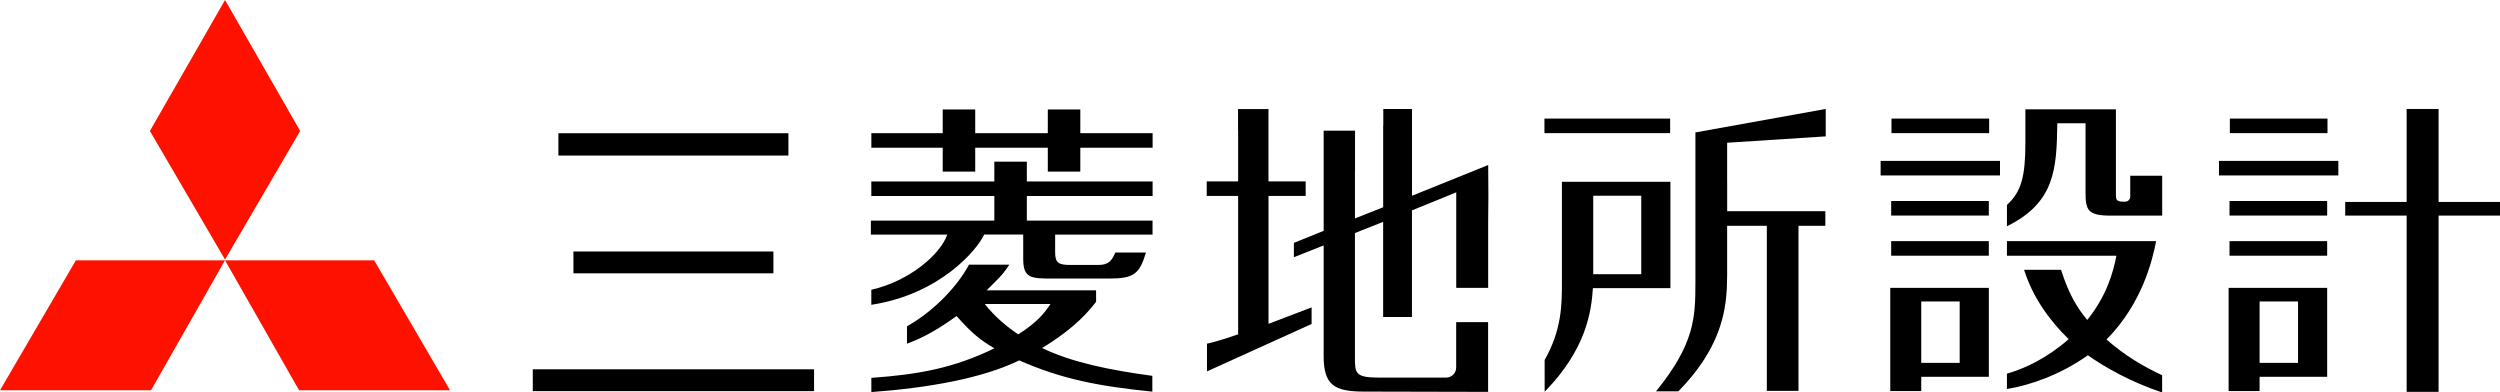 <?xml version="1.0" encoding="UTF-8"?>
<svg xmlns="http://www.w3.org/2000/svg" width="77.288" height="12.134" version="1.1" viewBox="0 0 77.288 12.134">
  <!-- Generator: Adobe Illustrator 28.7.2, SVG Export Plug-In . SVG Version: 1.2.0 Build 154)  -->
  <g>
    <g id="_レイヤー_1" data-name="レイヤー_1">
      <g>
        <polygon points="0 12.065 4.669 12.065 6.956 8.048 2.346 8.048 0 12.065" fill="#f10"/>
        <polygon points="11.568 8.048 6.957 8.048 9.246 12.065 13.913 12.065 11.568 8.048" fill="#f10"/>
        <polygon points="6.957 0 4.634 4.049 6.957 8.025 9.28 4.049 6.957 0" fill="#f10"/>
        <rect x="58.14" y="4.974" width="3.69" height=".45"/>
        <rect x="58.466" y="6.214" width="3.019" height=".45"/>
        <rect x="58.466" y="7.455" width="3.019" height=".45"/>
        <rect x="58.476" y="3.666" width="3.019" height=".45"/>
        <path d="M61.485,8.898v2.751h-2.089v.441h-.958v-3.191h3.048ZM59.396,11.218h1.188v-1.898h-1.188v1.898Z"/>
        <g>
          <path d="M65.124,10.495c1.121-1.131,1.428-2.501,1.533-3.04h-4.612v.452h3.385c-.105.527-.297,1.227-.901,1.984-.301-.361-.555-.754-.812-1.55h-1.142c.259.823.766,1.551,1.379,2.144-.671.587-1.355.909-1.909,1.067v.474c.671-.108,1.616-.415,2.503-1.043.521.369,1.305.817,2.295,1.151v-.533c-.557-.261-1.128-.587-1.72-1.106"/>
          <path d="M63.603,3.81h.872v2.137c0,.527.057.719.757.719h1.612v-1.233h-.987v.646c0,.085-.07.155-.155.155h-.082c-.204-.004-.206-.08-.206-.239v-2.616h-2.799v1.035c0,1.027-.12,1.513-.57,1.921v.659c1.48-.728,1.538-1.761,1.557-3.184"/>
          <rect x="16.471" y="11.417" width="8.696" height=".675"/>
          <rect x="17.263" y="4.119" width="7.111" height=".69"/>
          <rect x="17.728" y="7.775" width="6.182" height=".675"/>
          <path d="M39.215,6.058h1.15v-.45h-1.15v-1.981h0v-.256h-.941v.668h.003v1.569h-.971v.45h.971v4.278c-.508.173-.784.251-.963.289v.856l3.234-1.465v-.513l-1.332.508v-3.952Z"/>
          <path d="M46.009,5.101l-2.357.951v-2.454s0,0,0,0v-.229h-.887v.49c-.001.009-.004.017-.004.027v2.521l-.872.345v-1.489h.002v-1.223h-.97v1.223h0v1.873l-.92.372v.443l.92-.364v3.417c0,.891.316,1.102,1.246,1.102l3.838.009v-2.157h-.987v1.405c0,.171-.14.311-.311.311h-2.052c-.767.001-.767-.133-.767-.641v-3.829l.872-.345v2.942h.891v-3.297l1.369-.558v2.953h.987v-2.043c.005-.249.007-.518.007-.809,0-.292-.003-.607-.006-.944"/>
          <rect x="68.6" y="4.974" width="3.69" height=".45"/>
          <rect x="68.926" y="6.214" width="3.019" height=".45"/>
          <rect x="68.926" y="7.455" width="3.019" height=".45"/>
          <rect x="68.936" y="3.666" width="3.019" height=".45"/>
          <path d="M71.945,8.898v2.751h-2.089v.441h-.958v-3.191h3.048ZM69.856,11.218h1.188v-1.898h-1.188v1.898Z"/>
          <polygon points="77.288 6.243 75.389 6.243 75.389 3.369 74.402 3.369 74.402 6.243 72.503 6.243 72.503 6.665 74.402 6.665 74.402 12.114 75.389 12.114 75.389 6.665 77.288 6.665 77.288 6.243"/>
          <rect x="47.747" y="3.666" width="3.886" height=".45"/>
          <path d="M49.245,8.908h2.396v-3.287h-3.354v3.112c0,.663,0,1.456-.534,2.396v.982c1.29-1.318,1.445-2.485,1.492-3.203M49.255,6.052h1.485v2.425h-1.485v-2.425Z"/>
          <path d="M53.395,5.621v-1.208l3.048-.197v-.848l-4.029.726v4.655c0,1.075-.032,1.89-1.217,3.348h.692c1.293-1.32,1.449-2.438,1.496-3.157l.01-.431v-1.529h1.227v5.104h.978v-5.104h.831v-.45h-3.035v-.91Z"/>
          <polygon points="35.633 4.117 33.398 4.117 33.398 3.384 32.393 3.384 32.393 4.117 30.149 4.117 30.149 3.384 29.144 3.384 29.144 4.117 26.938 4.117 26.938 4.567 29.144 4.567 29.144 5.305 30.149 5.305 30.149 4.567 32.393 4.567 32.393 5.305 33.398 5.305 33.398 4.567 35.633 4.567 35.633 4.117"/>
          <path d="M32.218,10.758c1.054-.642,1.466-1.169,1.668-1.428v-.355h-3.383c.105-.105.269-.266.41-.413.141-.148.292-.38.292-.38h-1.251c-.009.019-.018.039-.026.055-.313.557-.967,1.326-1.888,1.851v.536c.23-.086.728-.268,1.533-.853.46.518.709.728,1.169.997-1.255.61-2.329.808-3.804.914,0,.033,0,.397,0,.439,1.742-.127,3.43-.423,4.571-.979,1.325.58,2.448.797,4.116.966v-.489c-1.322-.177-2.514-.423-3.407-.86M31.48,10.337c-.335-.22-.738-.556-1.035-.939h2.032c-.182.268-.383.546-.997.939"/>
          <path d="M26.938,9.423c2.122-.328,3.267-1.693,3.488-2.172h1.207v.748c0,.613.24.613.949.613h1.696c.786,0,.949-.144,1.15-.805-.523,0-.842,0-.947,0-.152.384-.349.384-.596.384h-.786c-.364,0-.479-.058-.479-.383v-.556h3.011v-.431h-3.886v-.761h3.888v-.45h-3.888v-.611h-1.005v.611h-3.803v.45h3.803v.761h-3.817v.431h2.361c-.195.585-1.137,1.431-2.347,1.706,0,.026,0,.433,0,.466"/>
        </g>
      </g>
    </g>
  </g>
</svg>